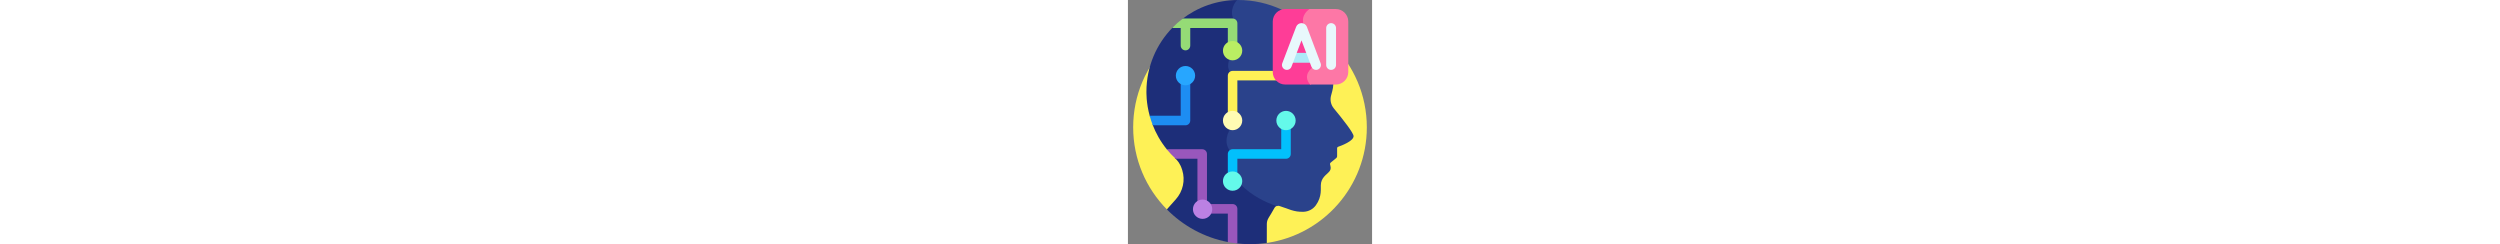 <svg id="Capa_1" enable-background="new 0 0 512 512"  height="50" viewBox="0 0 512 512"  xmlns="http://www.w3.org/2000/svg"><rect x="0" y="0" width="512" height="512" fill="#808080" stroke="none"/><g><g><path d="m256 21.996c-135.311 0-245.002 109.691-245.002 245.002 0 67.077 26.965 127.847 70.635 172.091l209.581 70.382c118.624-17.078 209.788-119.121 209.788-242.472 0-135.312-109.691-245.003-245.002-245.003z" fill="#fef156"/></g><path d="m275.499 116.28-44.445-116.28c-44.367 0-85.217 15.036-117.751 40.278v9.169l-19.144 7.831c-34.234 34.715-55.371 82.38-55.371 134.988.186.827-1.028 22.638 7.215 52.006l11.245 6.925-5.625 10.075c6.481 16.958 16.249 35.364 30.958 53.175l27.25 7.5-11.397 9.5c6.096 5.803 11.022 11.176 15.475 25.334 6.694 21.284 1.42 44.534-13.433 61.184l-18.845 21.124c34.068 34.516 78.311 58.951 127.858 68.477l.008.005.004-.003 9.496-7.871 9 10.7c9.193 1.046 18.532 1.603 28.003 1.603 11.959 0 23.713-.874 35.214-2.53.042-18.438.068-39.849.078-40.141.347-10.643 4.997-12.918 16.249-33.757 1.363-2.321 3.863-3.882 6.603-4.098z" fill="#1d2e79"/><g fill="#2a428b"><path d="m214.415 151.866c-5.511-8.33-4.856-16.871-3.058-23.003 1.986-6.775 5.627-11.795 6.693-13.171l9.949-9.412v-57.502c0-3.938-2.696-7.25-6.337-8.21-9.611-19.547 3.394-36.195 7.308-40.546.695-.007 1.388-.022 2.084-.022 32.557 0 63.997 7.322 91.944 20.532v138.13z"/><path d=""/><path d="m431.826 227.363c-6.2-7.491-8.368-17.525-5.823-26.91.978-4.683 4.39-12.808 4.824-24.651l-131.995-21.521-79.333 10-2.853 102.989c-5.322 7.46-19.928 32.15 1.353 53.961v38.559l.092.25c.176.479 4.464 11.893 18.445 26.657 22.484 23.745 52.733 37.742 74.926 45.447 1.839-.795 3.978-.961 6.053-.238 17.867 5.42 30.247 13.14 51.037 12.222 10.129-.447 19.51-5.362 25.484-13.554 13.529-18.553 9.902-36.212 10.5-41.921 0-15.996 12.607-22.734 16.924-27.976 6.613-6.393 2.513-14.379 2.418-15.95-.34-1.347.129-2.768 1.203-3.649l11.94-9.79c1.057-.867 1.67-2.161 1.67-3.528v-17.143c0-1.228.776-2.317 1.936-2.719 7.277-2.523 32.585-12.041 32.585-22.363 0-6.681-21.879-34.604-41.386-58.172z"/></g><path d="m331.499 246c-5.522 0-10 4.478-10 10v56.947h-102c-5.523 0-10 4.478-10 10v56.825c0 5.522 4.477 10 10 10 5.522 0 10-4.478 10-10v-46.825h102c5.522 0 10-4.478 10-10v-66.947c0-5.522-4.477-10-10-10z" fill="#02c0fc"/><path d="m110.701 95.614c0 5.522 4.478 10 10 10s10-4.478 10-10v-36.836h78.798v47.502c0 5.522 4.477 10 10 10 5.522 0 10-4.478 10-10v-57.502c0-5.522-4.478-10-10-10h-104.239c-8.038 6.073-15.582 12.764-22.565 20h18.006z" fill="#95db76"/><g><path d="m317.988 154.281-12.761-5.619h-85.728c-5.523 0-10 4.478-10 10v97.338c0 5.522 4.477 10 10 10 5.522 0 10-4.478 10-10v-87.339h83.052c2.757-4.82 5.437-14.38 5.437-14.38z" fill="#fef156"/></g><path d="m155.762 312.947h-74.416c5.487 6.783 11.689 13.486 18.684 20h45.732v105c0 5.522 4.477 10 10 10h53.737v59.624c6.578 1.264 13.246 2.272 20 2.999v-72.623c0-5.522-4.478-10-10-10h-53.737v-105c0-5.522-4.478-10-10-10z" fill="#9957bc"/><path d="m130.701 252.773v-94.111c0-5.522-4.478-10-10-10s-10 4.478-10 10v84.111h-65.114c1.727 6.343 3.894 13.055 6.615 20h68.5c5.522 0 9.999-4.478 9.999-10z" fill="#1d8df2"/><g><g><circle cx="219.499" cy="252.772" fill="#fffbb3" r="20.25"/></g></g><g><g><circle cx="120.702" cy="158.662" fill="#27a6ff" r="20.25"/></g></g><g><g><circle cx="219.499" cy="106.281" fill="#baee63" r="20.25"/></g></g><g><g><circle cx="156.582" cy="438.75" fill="#bb81e3" r="20.25"/></g></g><g><g><circle cx="219.499" cy="379.772" fill="#64f9ea" r="20.25"/></g></g><g><g><circle cx="331.499" cy="252.772" fill="#64f9ea" r="20.25"/></g></g><path d="m384.053 177.302h-54.168c-14.386 0-26.157-11.771-26.157-26.157v-106.065c0-14.386 11.771-26.157 26.157-26.157h53.033l21.857 64.024z" fill="#fe3d97"/><path d="m435.95 18.923h-55.033s-20.5 12.102-11.75 34.85 17.5 87.998 17.5 87.998-21.812 15.313-4.614 35.531h53.897c14.386 0 26.157-11.771 26.157-26.157v-106.065c0-14.387-11.771-26.157-26.157-26.157z" fill="#fd77a6"/><g><path d="m385.541 131.556h-43.143c-5.694 0-10.311-4.617-10.311-10.311s4.616-10.311 10.311-10.311h43.143c5.694 0 10.31 4.616 10.31 10.311s-4.616 10.311-10.31 10.311z" fill="#ade9f7"/></g><g><path d="m394.464 146.571c-4.168 0-8.09-2.544-9.648-6.673l-20.825-55.178-21.026 55.208c-2.026 5.32-7.984 7.992-13.305 5.965-5.321-2.026-7.993-7.984-5.966-13.305l29.074-76.338c.03-.079.06-.156.092-.234 1.861-4.55 6.24-7.493 11.155-7.498h.013c4.911 0 9.289 2.933 11.158 7.476.038.093.076.187.111.282l28.81 76.341c2.011 5.328-.678 11.277-6.005 13.287-1.199.453-2.429.667-3.638.667z" fill="#e8f8fc"/></g><g><path d="m426.107 146.568c-5.694 0-10.311-4.617-10.311-10.311v-77.428c0-5.694 4.617-10.311 10.311-10.311s10.31 4.616 10.31 10.311v77.429c.001 5.694-4.616 10.31-10.31 10.31z" fill="#e8f8fc"/></g></g></svg>